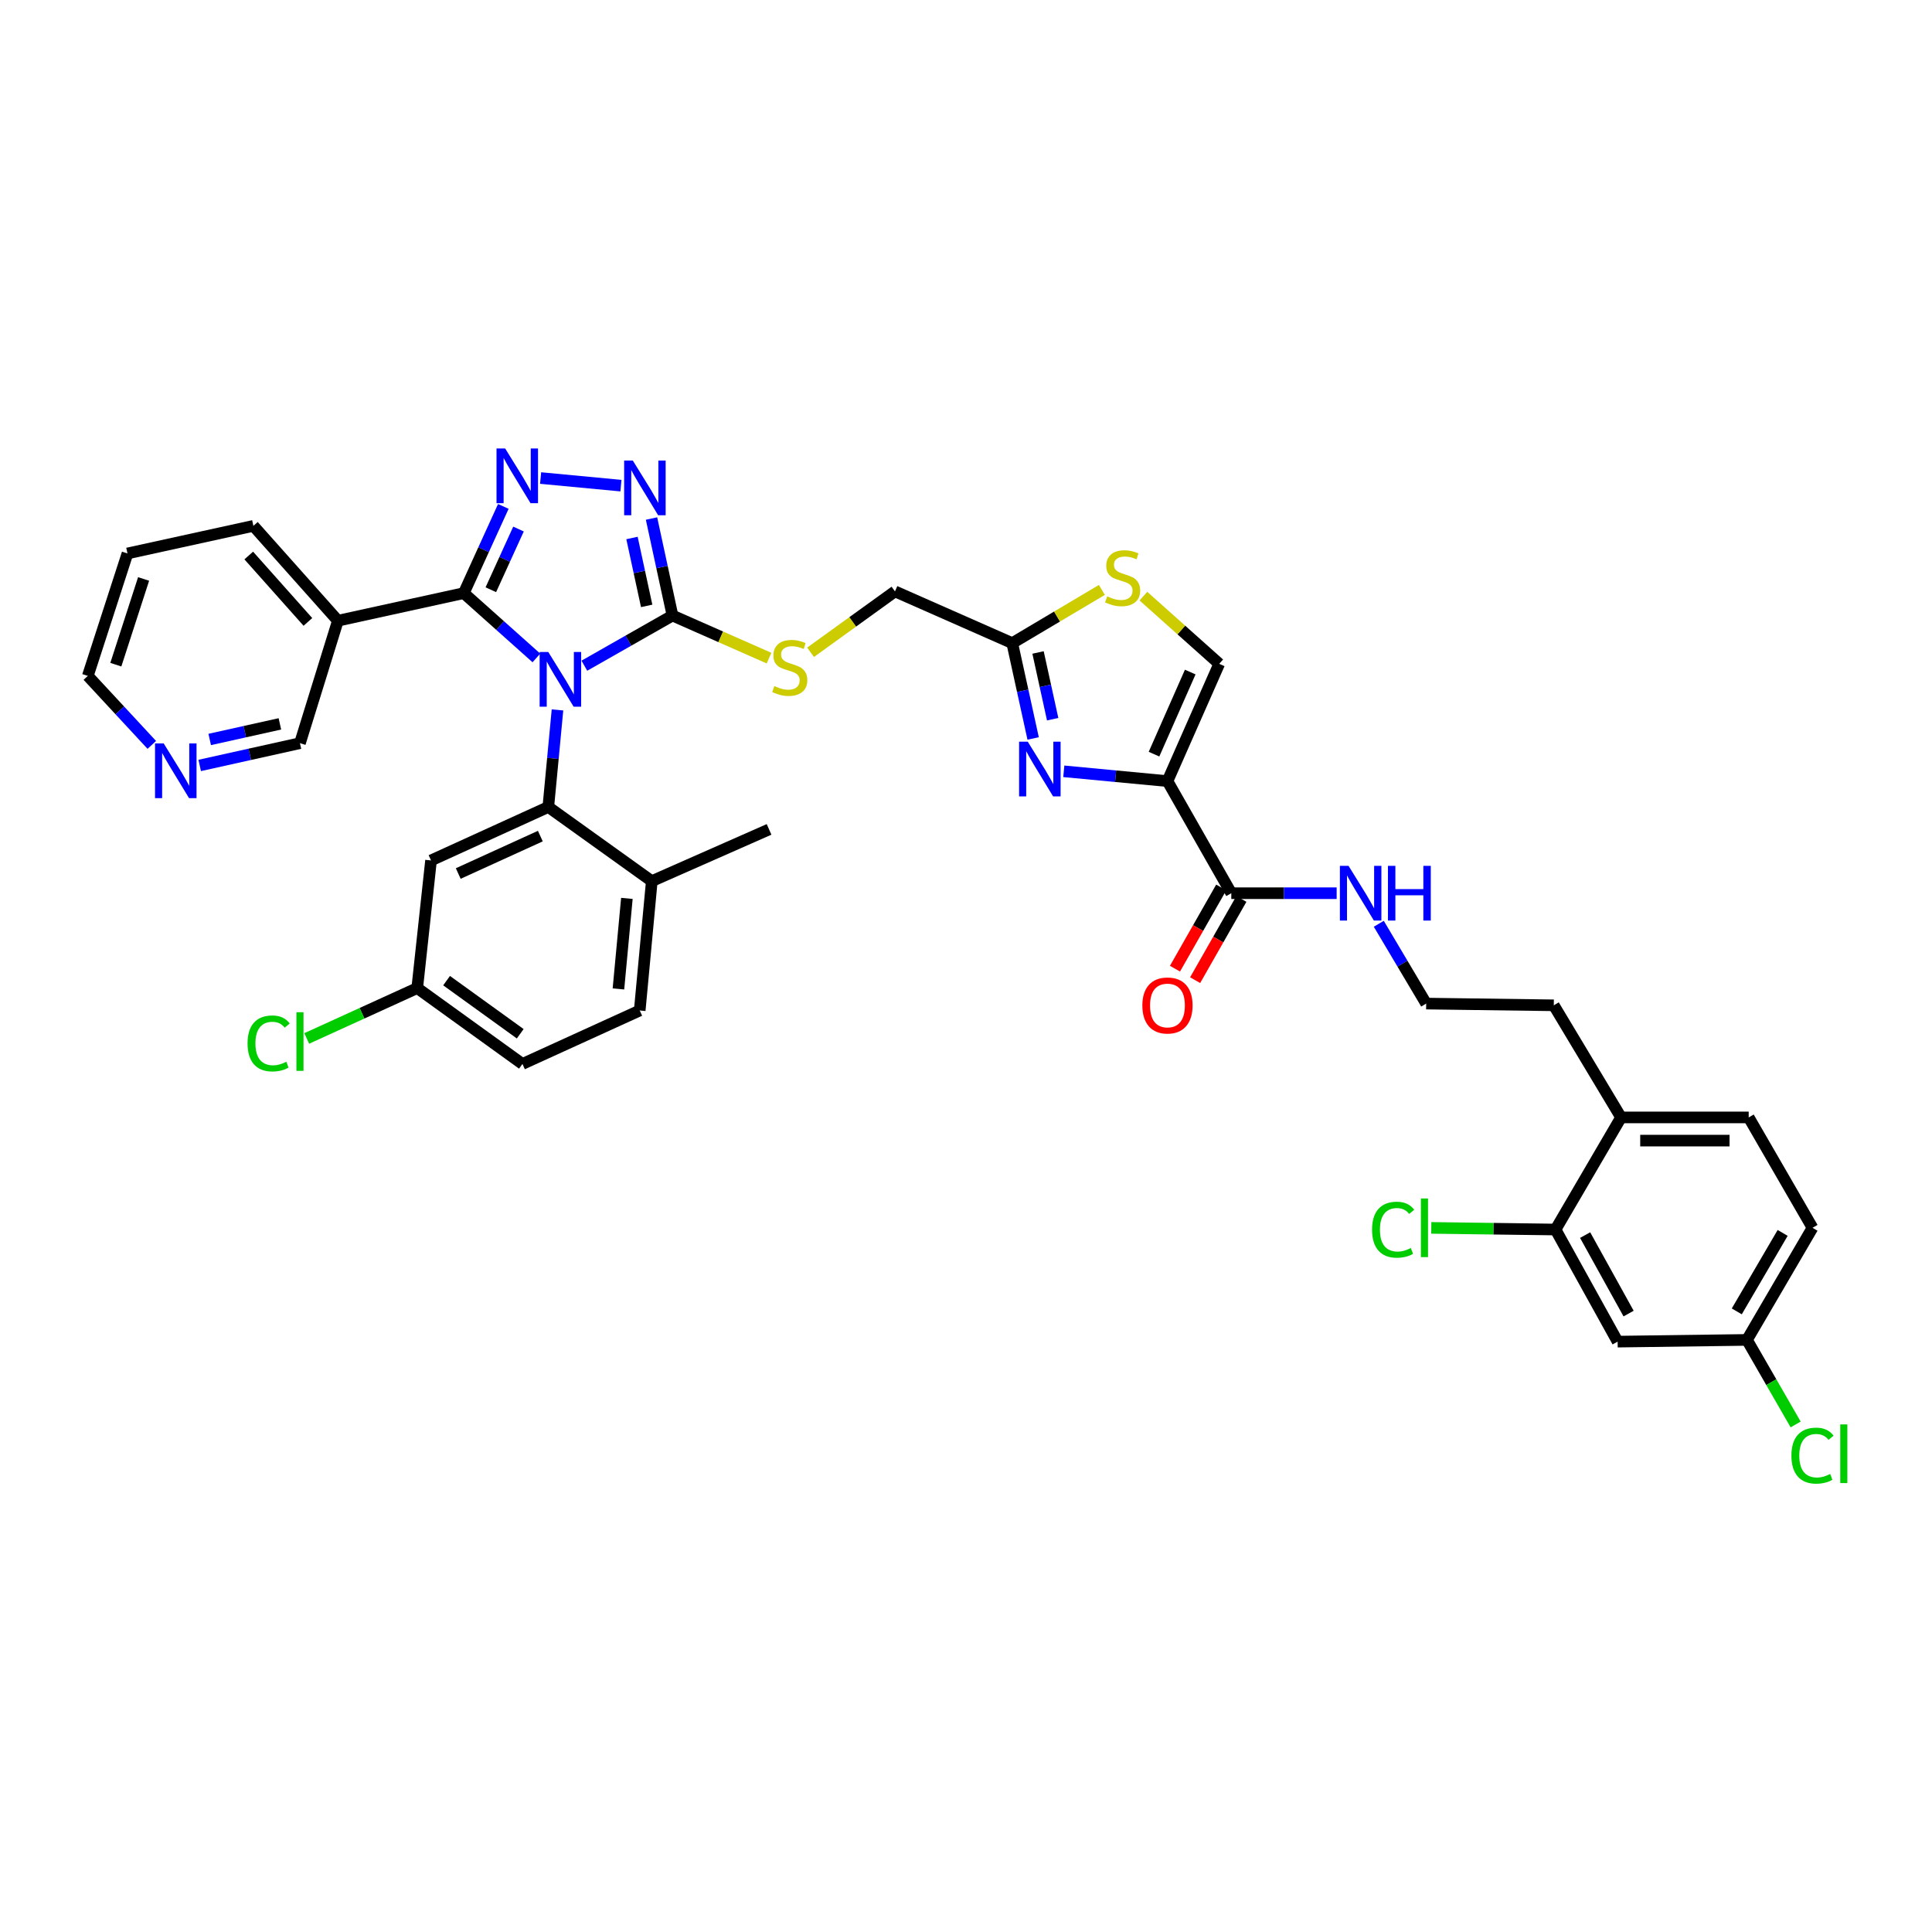 <?xml version='1.0' encoding='iso-8859-1'?>
<svg version='1.1' baseProfile='full'
              xmlns='http://www.w3.org/2000/svg'
                      xmlns:rdkit='http://www.rdkit.org/xml'
                      xmlns:xlink='http://www.w3.org/1999/xlink'
                  xml:space='preserve'
width='1000px' height='1000px' viewBox='0 0 1000 1000'>
<!-- END OF HEADER -->
<rect style='opacity:1.0;fill:#FFFFFF;stroke:none' width='1000' height='1000' x='0' y='0'> </rect>
<path class='bond-0' d='M 805.137,636.401 L 837.279,694.428' style='fill:none;fill-rule:evenodd;stroke:#000000;stroke-width:6px;stroke-linecap:butt;stroke-linejoin:miter;stroke-opacity:1' />
<path class='bond-0' d='M 820.46,639.288 L 842.959,679.907' style='fill:none;fill-rule:evenodd;stroke:#000000;stroke-width:6px;stroke-linecap:butt;stroke-linejoin:miter;stroke-opacity:1' />
<path class='bond-1' d='M 805.137,636.401 L 839.059,578.375' style='fill:none;fill-rule:evenodd;stroke:#000000;stroke-width:6px;stroke-linecap:butt;stroke-linejoin:miter;stroke-opacity:1' />
<path class='bond-2' d='M 805.137,636.401 L 772.983,635.978' style='fill:none;fill-rule:evenodd;stroke:#000000;stroke-width:6px;stroke-linecap:butt;stroke-linejoin:miter;stroke-opacity:1' />
<path class='bond-2' d='M 772.983,635.978 L 740.83,635.554' style='fill:none;fill-rule:evenodd;stroke:#00CC00;stroke-width:6px;stroke-linecap:butt;stroke-linejoin:miter;stroke-opacity:1' />
<path class='bond-3' d='M 632.098,459.353 L 620.132,480.371' style='fill:none;fill-rule:evenodd;stroke:#000000;stroke-width:6px;stroke-linecap:butt;stroke-linejoin:miter;stroke-opacity:1' />
<path class='bond-3' d='M 620.132,480.371 L 608.166,501.39' style='fill:none;fill-rule:evenodd;stroke:#FF0000;stroke-width:6px;stroke-linecap:butt;stroke-linejoin:miter;stroke-opacity:1' />
<path class='bond-3' d='M 642.532,465.293 L 630.565,486.311' style='fill:none;fill-rule:evenodd;stroke:#000000;stroke-width:6px;stroke-linecap:butt;stroke-linejoin:miter;stroke-opacity:1' />
<path class='bond-3' d='M 630.565,486.311 L 618.599,507.33' style='fill:none;fill-rule:evenodd;stroke:#FF0000;stroke-width:6px;stroke-linecap:butt;stroke-linejoin:miter;stroke-opacity:1' />
<path class='bond-4' d='M 637.315,462.323 L 664.583,462.323' style='fill:none;fill-rule:evenodd;stroke:#000000;stroke-width:6px;stroke-linecap:butt;stroke-linejoin:miter;stroke-opacity:1' />
<path class='bond-4' d='M 664.583,462.323 L 691.851,462.323' style='fill:none;fill-rule:evenodd;stroke:#0000FF;stroke-width:6px;stroke-linecap:butt;stroke-linejoin:miter;stroke-opacity:1' />
<path class='bond-5' d='M 637.315,462.323 L 604.28,404.303' style='fill:none;fill-rule:evenodd;stroke:#000000;stroke-width:6px;stroke-linecap:butt;stroke-linejoin:miter;stroke-opacity:1' />
<path class='bond-6' d='M 713.659,478.144 L 725.923,498.8' style='fill:none;fill-rule:evenodd;stroke:#0000FF;stroke-width:6px;stroke-linecap:butt;stroke-linejoin:miter;stroke-opacity:1' />
<path class='bond-6' d='M 725.923,498.8 L 738.187,519.455' style='fill:none;fill-rule:evenodd;stroke:#000000;stroke-width:6px;stroke-linecap:butt;stroke-linejoin:miter;stroke-opacity:1' />
<path class='bond-7' d='M 837.279,694.428 L 904.229,693.534' style='fill:none;fill-rule:evenodd;stroke:#000000;stroke-width:6px;stroke-linecap:butt;stroke-linejoin:miter;stroke-opacity:1' />
<path class='bond-8' d='M 302.461,344.57 L 325.269,331.587' style='fill:none;fill-rule:evenodd;stroke:#0000FF;stroke-width:6px;stroke-linecap:butt;stroke-linejoin:miter;stroke-opacity:1' />
<path class='bond-8' d='M 325.269,331.587 L 348.078,318.605' style='fill:none;fill-rule:evenodd;stroke:#000000;stroke-width:6px;stroke-linecap:butt;stroke-linejoin:miter;stroke-opacity:1' />
<path class='bond-9' d='M 277.636,340.548 L 258.849,323.774' style='fill:none;fill-rule:evenodd;stroke:#0000FF;stroke-width:6px;stroke-linecap:butt;stroke-linejoin:miter;stroke-opacity:1' />
<path class='bond-9' d='M 258.849,323.774 L 240.062,306.999' style='fill:none;fill-rule:evenodd;stroke:#000000;stroke-width:6px;stroke-linecap:butt;stroke-linejoin:miter;stroke-opacity:1' />
<path class='bond-10' d='M 288.555,367.452 L 286.179,392.571' style='fill:none;fill-rule:evenodd;stroke:#0000FF;stroke-width:6px;stroke-linecap:butt;stroke-linejoin:miter;stroke-opacity:1' />
<path class='bond-10' d='M 286.179,392.571 L 283.802,417.689' style='fill:none;fill-rule:evenodd;stroke:#000000;stroke-width:6px;stroke-linecap:butt;stroke-linejoin:miter;stroke-opacity:1' />
<path class='bond-11' d='M 348.078,318.605 L 342.651,293.498' style='fill:none;fill-rule:evenodd;stroke:#000000;stroke-width:6px;stroke-linecap:butt;stroke-linejoin:miter;stroke-opacity:1' />
<path class='bond-11' d='M 342.651,293.498 L 337.224,268.391' style='fill:none;fill-rule:evenodd;stroke:#0000FF;stroke-width:6px;stroke-linecap:butt;stroke-linejoin:miter;stroke-opacity:1' />
<path class='bond-11' d='M 334.715,313.609 L 330.916,296.034' style='fill:none;fill-rule:evenodd;stroke:#000000;stroke-width:6px;stroke-linecap:butt;stroke-linejoin:miter;stroke-opacity:1' />
<path class='bond-11' d='M 330.916,296.034 L 327.118,278.46' style='fill:none;fill-rule:evenodd;stroke:#0000FF;stroke-width:6px;stroke-linecap:butt;stroke-linejoin:miter;stroke-opacity:1' />
<path class='bond-12' d='M 348.078,318.605 L 373.062,329.626' style='fill:none;fill-rule:evenodd;stroke:#000000;stroke-width:6px;stroke-linecap:butt;stroke-linejoin:miter;stroke-opacity:1' />
<path class='bond-12' d='M 373.062,329.626 L 398.046,340.646' style='fill:none;fill-rule:evenodd;stroke:#CCCC00;stroke-width:6px;stroke-linecap:butt;stroke-linejoin:miter;stroke-opacity:1' />
<path class='bond-13' d='M 321.399,251.369 L 279.822,247.436' style='fill:none;fill-rule:evenodd;stroke:#0000FF;stroke-width:6px;stroke-linecap:butt;stroke-linejoin:miter;stroke-opacity:1' />
<path class='bond-14' d='M 260.52,262.12 L 250.291,284.56' style='fill:none;fill-rule:evenodd;stroke:#0000FF;stroke-width:6px;stroke-linecap:butt;stroke-linejoin:miter;stroke-opacity:1' />
<path class='bond-14' d='M 250.291,284.56 L 240.062,306.999' style='fill:none;fill-rule:evenodd;stroke:#000000;stroke-width:6px;stroke-linecap:butt;stroke-linejoin:miter;stroke-opacity:1' />
<path class='bond-14' d='M 268.375,273.831 L 261.215,289.539' style='fill:none;fill-rule:evenodd;stroke:#0000FF;stroke-width:6px;stroke-linecap:butt;stroke-linejoin:miter;stroke-opacity:1' />
<path class='bond-14' d='M 261.215,289.539 L 254.055,305.247' style='fill:none;fill-rule:evenodd;stroke:#000000;stroke-width:6px;stroke-linecap:butt;stroke-linejoin:miter;stroke-opacity:1' />
<path class='bond-15' d='M 240.062,306.999 L 174.893,321.279' style='fill:none;fill-rule:evenodd;stroke:#000000;stroke-width:6px;stroke-linecap:butt;stroke-linejoin:miter;stroke-opacity:1' />
<path class='bond-16' d='M 283.802,417.689 L 223.101,445.362' style='fill:none;fill-rule:evenodd;stroke:#000000;stroke-width:6px;stroke-linecap:butt;stroke-linejoin:miter;stroke-opacity:1' />
<path class='bond-16' d='M 279.677,432.764 L 237.186,452.135' style='fill:none;fill-rule:evenodd;stroke:#000000;stroke-width:6px;stroke-linecap:butt;stroke-linejoin:miter;stroke-opacity:1' />
<path class='bond-17' d='M 283.802,417.689 L 337.366,456.08' style='fill:none;fill-rule:evenodd;stroke:#000000;stroke-width:6px;stroke-linecap:butt;stroke-linejoin:miter;stroke-opacity:1' />
<path class='bond-18' d='M 174.893,321.279 L 131.153,272.184' style='fill:none;fill-rule:evenodd;stroke:#000000;stroke-width:6px;stroke-linecap:butt;stroke-linejoin:miter;stroke-opacity:1' />
<path class='bond-18' d='M 159.368,321.901 L 128.75,287.534' style='fill:none;fill-rule:evenodd;stroke:#000000;stroke-width:6px;stroke-linecap:butt;stroke-linejoin:miter;stroke-opacity:1' />
<path class='bond-19' d='M 174.893,321.279 L 155.257,384.661' style='fill:none;fill-rule:evenodd;stroke:#000000;stroke-width:6px;stroke-linecap:butt;stroke-linejoin:miter;stroke-opacity:1' />
<path class='bond-20' d='M 419.544,337.623 L 441.39,321.864' style='fill:none;fill-rule:evenodd;stroke:#CCCC00;stroke-width:6px;stroke-linecap:butt;stroke-linejoin:miter;stroke-opacity:1' />
<path class='bond-20' d='M 441.39,321.864 L 463.236,306.106' style='fill:none;fill-rule:evenodd;stroke:#000000;stroke-width:6px;stroke-linecap:butt;stroke-linejoin:miter;stroke-opacity:1' />
<path class='bond-21' d='M 463.236,306.106 L 523.937,332.884' style='fill:none;fill-rule:evenodd;stroke:#000000;stroke-width:6px;stroke-linecap:butt;stroke-linejoin:miter;stroke-opacity:1' />
<path class='bond-22' d='M 523.937,332.884 L 529.345,357.555' style='fill:none;fill-rule:evenodd;stroke:#000000;stroke-width:6px;stroke-linecap:butt;stroke-linejoin:miter;stroke-opacity:1' />
<path class='bond-22' d='M 529.345,357.555 L 534.754,382.226' style='fill:none;fill-rule:evenodd;stroke:#0000FF;stroke-width:6px;stroke-linecap:butt;stroke-linejoin:miter;stroke-opacity:1' />
<path class='bond-22' d='M 537.287,337.715 L 541.072,354.984' style='fill:none;fill-rule:evenodd;stroke:#000000;stroke-width:6px;stroke-linecap:butt;stroke-linejoin:miter;stroke-opacity:1' />
<path class='bond-22' d='M 541.072,354.984 L 544.858,372.254' style='fill:none;fill-rule:evenodd;stroke:#0000FF;stroke-width:6px;stroke-linecap:butt;stroke-linejoin:miter;stroke-opacity:1' />
<path class='bond-23' d='M 523.937,332.884 L 547.133,319.112' style='fill:none;fill-rule:evenodd;stroke:#000000;stroke-width:6px;stroke-linecap:butt;stroke-linejoin:miter;stroke-opacity:1' />
<path class='bond-23' d='M 547.133,319.112 L 570.328,305.34' style='fill:none;fill-rule:evenodd;stroke:#CCCC00;stroke-width:6px;stroke-linecap:butt;stroke-linejoin:miter;stroke-opacity:1' />
<path class='bond-24' d='M 550.622,399.227 L 577.451,401.765' style='fill:none;fill-rule:evenodd;stroke:#0000FF;stroke-width:6px;stroke-linecap:butt;stroke-linejoin:miter;stroke-opacity:1' />
<path class='bond-24' d='M 577.451,401.765 L 604.28,404.303' style='fill:none;fill-rule:evenodd;stroke:#000000;stroke-width:6px;stroke-linecap:butt;stroke-linejoin:miter;stroke-opacity:1' />
<path class='bond-25' d='M 604.28,404.303 L 631.065,343.596' style='fill:none;fill-rule:evenodd;stroke:#000000;stroke-width:6px;stroke-linecap:butt;stroke-linejoin:miter;stroke-opacity:1' />
<path class='bond-25' d='M 597.314,390.351 L 616.064,347.856' style='fill:none;fill-rule:evenodd;stroke:#000000;stroke-width:6px;stroke-linecap:butt;stroke-linejoin:miter;stroke-opacity:1' />
<path class='bond-26' d='M 631.065,343.596 L 611.445,326.08' style='fill:none;fill-rule:evenodd;stroke:#000000;stroke-width:6px;stroke-linecap:butt;stroke-linejoin:miter;stroke-opacity:1' />
<path class='bond-26' d='M 611.445,326.08 L 591.825,308.564' style='fill:none;fill-rule:evenodd;stroke:#CCCC00;stroke-width:6px;stroke-linecap:butt;stroke-linejoin:miter;stroke-opacity:1' />
<path class='bond-27' d='M 223.101,445.362 L 215.958,511.425' style='fill:none;fill-rule:evenodd;stroke:#000000;stroke-width:6px;stroke-linecap:butt;stroke-linejoin:miter;stroke-opacity:1' />
<path class='bond-28' d='M 215.958,511.425 L 270.416,550.703' style='fill:none;fill-rule:evenodd;stroke:#000000;stroke-width:6px;stroke-linecap:butt;stroke-linejoin:miter;stroke-opacity:1' />
<path class='bond-28' d='M 231.15,507.58 L 269.27,535.074' style='fill:none;fill-rule:evenodd;stroke:#000000;stroke-width:6px;stroke-linecap:butt;stroke-linejoin:miter;stroke-opacity:1' />
<path class='bond-29' d='M 215.958,511.425 L 187.362,524.462' style='fill:none;fill-rule:evenodd;stroke:#000000;stroke-width:6px;stroke-linecap:butt;stroke-linejoin:miter;stroke-opacity:1' />
<path class='bond-29' d='M 187.362,524.462 L 158.765,537.498' style='fill:none;fill-rule:evenodd;stroke:#00CC00;stroke-width:6px;stroke-linecap:butt;stroke-linejoin:miter;stroke-opacity:1' />
<path class='bond-30' d='M 270.416,550.703 L 331.117,523.03' style='fill:none;fill-rule:evenodd;stroke:#000000;stroke-width:6px;stroke-linecap:butt;stroke-linejoin:miter;stroke-opacity:1' />
<path class='bond-31' d='M 331.117,523.03 L 337.366,456.08' style='fill:none;fill-rule:evenodd;stroke:#000000;stroke-width:6px;stroke-linecap:butt;stroke-linejoin:miter;stroke-opacity:1' />
<path class='bond-31' d='M 320.101,511.872 L 324.475,465.007' style='fill:none;fill-rule:evenodd;stroke:#000000;stroke-width:6px;stroke-linecap:butt;stroke-linejoin:miter;stroke-opacity:1' />
<path class='bond-32' d='M 337.366,456.08 L 398.067,429.295' style='fill:none;fill-rule:evenodd;stroke:#000000;stroke-width:6px;stroke-linecap:butt;stroke-linejoin:miter;stroke-opacity:1' />
<path class='bond-33' d='M 131.153,272.184 L 65.984,286.464' style='fill:none;fill-rule:evenodd;stroke:#000000;stroke-width:6px;stroke-linecap:butt;stroke-linejoin:miter;stroke-opacity:1' />
<path class='bond-34' d='M 65.984,286.464 L 45.455,349.845' style='fill:none;fill-rule:evenodd;stroke:#000000;stroke-width:6px;stroke-linecap:butt;stroke-linejoin:miter;stroke-opacity:1' />
<path class='bond-34' d='M 74.326,299.67 L 59.955,344.037' style='fill:none;fill-rule:evenodd;stroke:#000000;stroke-width:6px;stroke-linecap:butt;stroke-linejoin:miter;stroke-opacity:1' />
<path class='bond-35' d='M 45.455,349.845 L 62.011,367.702' style='fill:none;fill-rule:evenodd;stroke:#000000;stroke-width:6px;stroke-linecap:butt;stroke-linejoin:miter;stroke-opacity:1' />
<path class='bond-35' d='M 62.011,367.702 L 78.568,385.559' style='fill:none;fill-rule:evenodd;stroke:#0000FF;stroke-width:6px;stroke-linecap:butt;stroke-linejoin:miter;stroke-opacity:1' />
<path class='bond-36' d='M 103.368,396.195 L 129.313,390.428' style='fill:none;fill-rule:evenodd;stroke:#0000FF;stroke-width:6px;stroke-linecap:butt;stroke-linejoin:miter;stroke-opacity:1' />
<path class='bond-36' d='M 129.313,390.428 L 155.257,384.661' style='fill:none;fill-rule:evenodd;stroke:#000000;stroke-width:6px;stroke-linecap:butt;stroke-linejoin:miter;stroke-opacity:1' />
<path class='bond-36' d='M 108.546,382.745 L 126.708,378.708' style='fill:none;fill-rule:evenodd;stroke:#0000FF;stroke-width:6px;stroke-linecap:butt;stroke-linejoin:miter;stroke-opacity:1' />
<path class='bond-36' d='M 126.708,378.708 L 144.869,374.672' style='fill:none;fill-rule:evenodd;stroke:#000000;stroke-width:6px;stroke-linecap:butt;stroke-linejoin:miter;stroke-opacity:1' />
<path class='bond-37' d='M 839.059,578.375 L 905.122,578.375' style='fill:none;fill-rule:evenodd;stroke:#000000;stroke-width:6px;stroke-linecap:butt;stroke-linejoin:miter;stroke-opacity:1' />
<path class='bond-37' d='M 848.969,590.381 L 895.213,590.381' style='fill:none;fill-rule:evenodd;stroke:#000000;stroke-width:6px;stroke-linecap:butt;stroke-linejoin:miter;stroke-opacity:1' />
<path class='bond-38' d='M 839.059,578.375 L 804.244,520.349' style='fill:none;fill-rule:evenodd;stroke:#000000;stroke-width:6px;stroke-linecap:butt;stroke-linejoin:miter;stroke-opacity:1' />
<path class='bond-39' d='M 905.122,578.375 L 938.151,635.508' style='fill:none;fill-rule:evenodd;stroke:#000000;stroke-width:6px;stroke-linecap:butt;stroke-linejoin:miter;stroke-opacity:1' />
<path class='bond-40' d='M 904.229,693.534 L 916.826,715.414' style='fill:none;fill-rule:evenodd;stroke:#000000;stroke-width:6px;stroke-linecap:butt;stroke-linejoin:miter;stroke-opacity:1' />
<path class='bond-40' d='M 916.826,715.414 L 929.423,737.294' style='fill:none;fill-rule:evenodd;stroke:#00CC00;stroke-width:6px;stroke-linecap:butt;stroke-linejoin:miter;stroke-opacity:1' />
<path class='bond-41' d='M 904.229,693.534 L 938.151,635.508' style='fill:none;fill-rule:evenodd;stroke:#000000;stroke-width:6px;stroke-linecap:butt;stroke-linejoin:miter;stroke-opacity:1' />
<path class='bond-41' d='M 898.953,678.771 L 922.698,638.153' style='fill:none;fill-rule:evenodd;stroke:#000000;stroke-width:6px;stroke-linecap:butt;stroke-linejoin:miter;stroke-opacity:1' />
<path class='bond-42' d='M 804.244,520.349 L 738.187,519.455' style='fill:none;fill-rule:evenodd;stroke:#000000;stroke-width:6px;stroke-linecap:butt;stroke-linejoin:miter;stroke-opacity:1' />
<path  class='atom-2' d='M 591.28 520.429
Q 591.28 513.629, 594.64 509.829
Q 598 506.029, 604.28 506.029
Q 610.56 506.029, 613.92 509.829
Q 617.28 513.629, 617.28 520.429
Q 617.28 527.309, 613.88 531.229
Q 610.48 535.109, 604.28 535.109
Q 598.04 535.109, 594.64 531.229
Q 591.28 527.349, 591.28 520.429
M 604.28 531.909
Q 608.6 531.909, 610.92 529.029
Q 613.28 526.109, 613.28 520.429
Q 613.28 514.869, 610.92 512.069
Q 608.6 509.229, 604.28 509.229
Q 599.96 509.229, 597.6 512.029
Q 595.28 514.829, 595.28 520.429
Q 595.28 526.149, 597.6 529.029
Q 599.96 531.909, 604.28 531.909
' fill='#FF0000'/>
<path  class='atom-3' d='M 698.005 448.163
L 707.285 463.163
Q 708.205 464.643, 709.685 467.323
Q 711.165 470.003, 711.245 470.163
L 711.245 448.163
L 715.005 448.163
L 715.005 476.483
L 711.125 476.483
L 701.165 460.083
Q 700.005 458.163, 698.765 455.963
Q 697.565 453.763, 697.205 453.083
L 697.205 476.483
L 693.525 476.483
L 693.525 448.163
L 698.005 448.163
' fill='#0000FF'/>
<path  class='atom-3' d='M 718.405 448.163
L 722.245 448.163
L 722.245 460.203
L 736.725 460.203
L 736.725 448.163
L 740.565 448.163
L 740.565 476.483
L 736.725 476.483
L 736.725 463.403
L 722.245 463.403
L 722.245 476.483
L 718.405 476.483
L 718.405 448.163
' fill='#0000FF'/>
<path  class='atom-5' d='M 283.792 337.473
L 293.072 352.473
Q 293.992 353.953, 295.472 356.633
Q 296.952 359.313, 297.032 359.473
L 297.032 337.473
L 300.792 337.473
L 300.792 365.793
L 296.912 365.793
L 286.952 349.393
Q 285.792 347.473, 284.552 345.273
Q 283.352 343.073, 282.992 342.393
L 282.992 365.793
L 279.312 365.793
L 279.312 337.473
L 283.792 337.473
' fill='#0000FF'/>
<path  class='atom-7' d='M 327.538 238.382
L 336.818 253.382
Q 337.738 254.862, 339.218 257.542
Q 340.698 260.222, 340.778 260.382
L 340.778 238.382
L 344.538 238.382
L 344.538 266.702
L 340.658 266.702
L 330.698 250.302
Q 329.538 248.382, 328.298 246.182
Q 327.098 243.982, 326.738 243.302
L 326.738 266.702
L 323.058 266.702
L 323.058 238.382
L 327.538 238.382
' fill='#0000FF'/>
<path  class='atom-8' d='M 261.475 232.132
L 270.755 247.132
Q 271.675 248.612, 273.155 251.292
Q 274.635 253.972, 274.715 254.132
L 274.715 232.132
L 278.475 232.132
L 278.475 260.452
L 274.595 260.452
L 264.635 244.052
Q 263.475 242.132, 262.235 239.932
Q 261.035 237.732, 260.675 237.052
L 260.675 260.452
L 256.995 260.452
L 256.995 232.132
L 261.475 232.132
' fill='#0000FF'/>
<path  class='atom-12' d='M 400.785 355.103
Q 401.105 355.223, 402.425 355.783
Q 403.745 356.343, 405.185 356.703
Q 406.665 357.023, 408.105 357.023
Q 410.785 357.023, 412.345 355.743
Q 413.905 354.423, 413.905 352.143
Q 413.905 350.583, 413.105 349.623
Q 412.345 348.663, 411.145 348.143
Q 409.945 347.623, 407.945 347.023
Q 405.425 346.263, 403.905 345.543
Q 402.425 344.823, 401.345 343.303
Q 400.305 341.783, 400.305 339.223
Q 400.305 335.663, 402.705 333.463
Q 405.145 331.263, 409.945 331.263
Q 413.225 331.263, 416.945 332.823
L 416.025 335.903
Q 412.625 334.503, 410.065 334.503
Q 407.305 334.503, 405.785 335.663
Q 404.265 336.783, 404.305 338.743
Q 404.305 340.263, 405.065 341.183
Q 405.865 342.103, 406.985 342.623
Q 408.145 343.143, 410.065 343.743
Q 412.625 344.543, 414.145 345.343
Q 415.665 346.143, 416.745 347.783
Q 417.865 349.383, 417.865 352.143
Q 417.865 356.063, 415.225 358.183
Q 412.625 360.263, 408.265 360.263
Q 405.745 360.263, 403.825 359.703
Q 401.945 359.183, 399.705 358.263
L 400.785 355.103
' fill='#CCCC00'/>
<path  class='atom-15' d='M 531.964 383.894
L 541.244 398.894
Q 542.164 400.374, 543.644 403.054
Q 545.124 405.734, 545.204 405.894
L 545.204 383.894
L 548.964 383.894
L 548.964 412.214
L 545.084 412.214
L 535.124 395.814
Q 533.964 393.894, 532.724 391.694
Q 531.524 389.494, 531.164 388.814
L 531.164 412.214
L 527.484 412.214
L 527.484 383.894
L 531.964 383.894
' fill='#0000FF'/>
<path  class='atom-18' d='M 573.07 308.682
Q 573.39 308.802, 574.71 309.362
Q 576.03 309.922, 577.47 310.282
Q 578.95 310.602, 580.39 310.602
Q 583.07 310.602, 584.63 309.322
Q 586.19 308.002, 586.19 305.722
Q 586.19 304.162, 585.39 303.202
Q 584.63 302.242, 583.43 301.722
Q 582.23 301.202, 580.23 300.602
Q 577.71 299.842, 576.19 299.122
Q 574.71 298.402, 573.63 296.882
Q 572.59 295.362, 572.59 292.802
Q 572.59 289.242, 574.99 287.042
Q 577.43 284.842, 582.23 284.842
Q 585.51 284.842, 589.23 286.402
L 588.31 289.482
Q 584.91 288.082, 582.35 288.082
Q 579.59 288.082, 578.07 289.242
Q 576.55 290.362, 576.59 292.322
Q 576.59 293.842, 577.35 294.762
Q 578.15 295.682, 579.27 296.202
Q 580.43 296.722, 582.35 297.322
Q 584.91 298.122, 586.43 298.922
Q 587.95 299.722, 589.03 301.362
Q 590.15 302.962, 590.15 305.722
Q 590.15 309.642, 587.51 311.762
Q 584.91 313.842, 580.55 313.842
Q 578.03 313.842, 576.11 313.282
Q 574.23 312.762, 571.99 311.842
L 573.07 308.682
' fill='#CCCC00'/>
<path  class='atom-27' d='M 84.722 384.788
L 94.002 399.788
Q 94.922 401.268, 96.402 403.948
Q 97.882 406.628, 97.962 406.788
L 97.962 384.788
L 101.722 384.788
L 101.722 413.108
L 97.842 413.108
L 87.882 396.708
Q 86.722 394.788, 85.482 392.588
Q 84.282 390.388, 83.922 389.708
L 83.922 413.108
L 80.242 413.108
L 80.242 384.788
L 84.722 384.788
' fill='#0000FF'/>
<path  class='atom-30' d='M 128.137 540.078
Q 128.137 533.038, 131.417 529.358
Q 134.737 525.638, 141.017 525.638
Q 146.857 525.638, 149.977 529.758
L 147.337 531.918
Q 145.057 528.918, 141.017 528.918
Q 136.737 528.918, 134.457 531.798
Q 132.217 534.638, 132.217 540.078
Q 132.217 545.678, 134.537 548.558
Q 136.897 551.438, 141.457 551.438
Q 144.577 551.438, 148.217 549.558
L 149.337 552.558
Q 147.857 553.518, 145.617 554.078
Q 143.377 554.638, 140.897 554.638
Q 134.737 554.638, 131.417 550.878
Q 128.137 547.118, 128.137 540.078
' fill='#00CC00'/>
<path  class='atom-30' d='M 153.417 523.918
L 157.097 523.918
L 157.097 554.278
L 153.417 554.278
L 153.417 523.918
' fill='#00CC00'/>
<path  class='atom-34' d='M 710.173 636.488
Q 710.173 629.448, 713.453 625.768
Q 716.773 622.048, 723.053 622.048
Q 728.893 622.048, 732.013 626.168
L 729.373 628.328
Q 727.093 625.328, 723.053 625.328
Q 718.773 625.328, 716.493 628.208
Q 714.253 631.048, 714.253 636.488
Q 714.253 642.088, 716.573 644.968
Q 718.933 647.848, 723.493 647.848
Q 726.613 647.848, 730.253 645.968
L 731.373 648.968
Q 729.893 649.928, 727.653 650.488
Q 725.413 651.048, 722.933 651.048
Q 716.773 651.048, 713.453 647.288
Q 710.173 643.528, 710.173 636.488
' fill='#00CC00'/>
<path  class='atom-34' d='M 735.453 620.328
L 739.133 620.328
L 739.133 650.688
L 735.453 650.688
L 735.453 620.328
' fill='#00CC00'/>
<path  class='atom-36' d='M 927.231 753.434
Q 927.231 746.394, 930.511 742.714
Q 933.831 738.994, 940.111 738.994
Q 945.951 738.994, 949.071 743.114
L 946.431 745.274
Q 944.151 742.274, 940.111 742.274
Q 935.831 742.274, 933.551 745.154
Q 931.311 747.994, 931.311 753.434
Q 931.311 759.034, 933.631 761.914
Q 935.991 764.794, 940.551 764.794
Q 943.671 764.794, 947.311 762.914
L 948.431 765.914
Q 946.951 766.874, 944.711 767.434
Q 942.471 767.994, 939.991 767.994
Q 933.831 767.994, 930.511 764.234
Q 927.231 760.474, 927.231 753.434
' fill='#00CC00'/>
<path  class='atom-36' d='M 952.511 737.274
L 956.191 737.274
L 956.191 767.634
L 952.511 767.634
L 952.511 737.274
' fill='#00CC00'/>
</svg>
